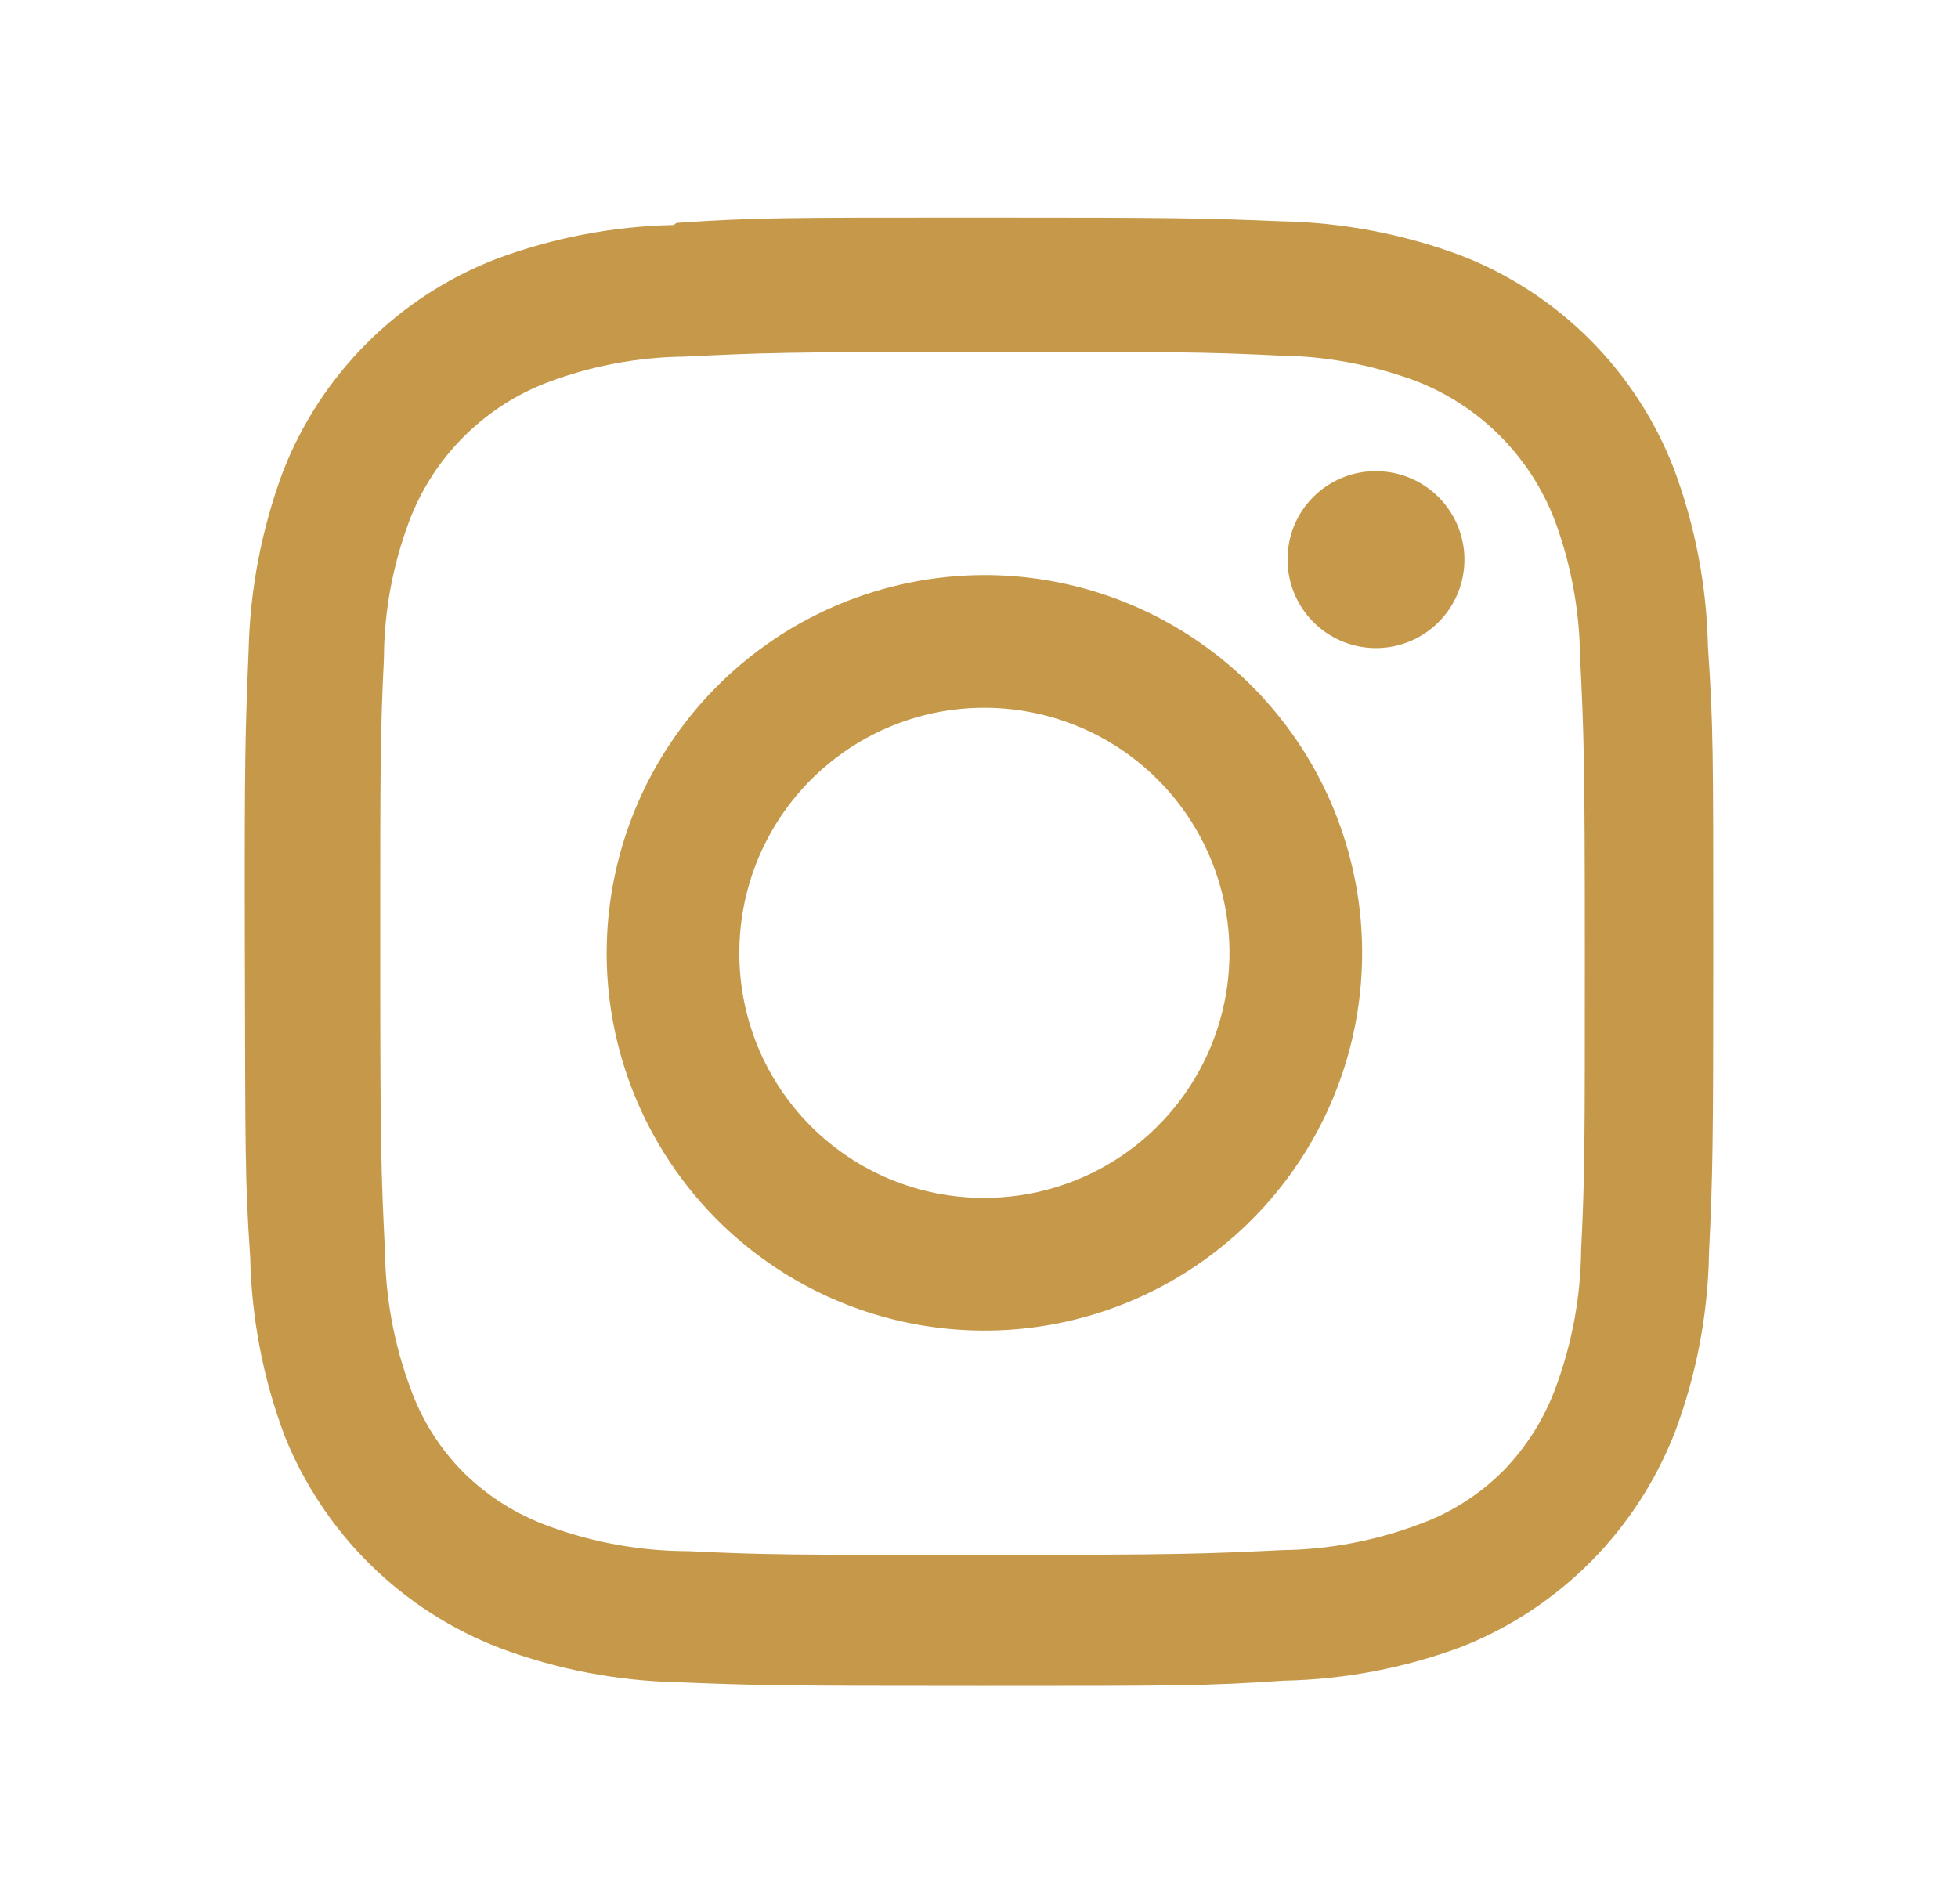 <svg width="36" height="35" viewBox="0 0 36 35" fill="none" xmlns="http://www.w3.org/2000/svg">
<g id="design/ic_social/instagram">
<path id="Vector" d="M12.388 4.137C11.27 4.16 10.164 4.372 9.116 4.764C8.226 5.109 7.418 5.635 6.744 6.31C6.069 6.985 5.542 7.793 5.198 8.682C4.808 9.734 4.596 10.843 4.571 11.964C4.512 13.414 4.493 13.874 4.502 17.538C4.512 21.202 4.502 21.672 4.6 23.112C4.624 24.23 4.835 25.336 5.227 26.384C5.582 27.276 6.118 28.084 6.8 28.759C7.483 29.433 8.299 29.959 9.195 30.302C10.242 30.693 11.348 30.905 12.466 30.929C13.916 30.988 14.377 30.997 18.04 30.997C21.704 30.997 22.174 30.997 23.614 30.9C24.732 30.877 25.839 30.665 26.886 30.273C27.778 29.918 28.587 29.382 29.261 28.7C29.935 28.017 30.461 27.201 30.805 26.305C31.195 25.258 31.404 24.151 31.422 23.034C31.49 21.584 31.5 21.123 31.5 17.46C31.5 13.796 31.5 13.326 31.402 11.886C31.379 10.768 31.167 9.661 30.775 8.614C30.43 7.724 29.904 6.916 29.229 6.241C28.555 5.567 27.747 5.04 26.857 4.696C25.806 4.304 24.696 4.092 23.575 4.069C22.135 4.01 21.675 4 18.011 4C14.347 4 13.877 4 12.437 4.098M12.594 28.519C11.738 28.51 10.889 28.355 10.086 28.059C9.503 27.848 8.971 27.514 8.529 27.079C8.092 26.642 7.758 26.113 7.549 25.531C7.249 24.729 7.09 23.881 7.079 23.024C7.01 21.603 6.991 21.172 6.991 17.567C6.991 13.963 6.991 13.531 7.059 12.101C7.063 11.245 7.219 10.396 7.52 9.593C7.738 9.008 8.08 8.477 8.521 8.034C8.962 7.591 9.492 7.248 10.076 7.027C10.879 6.726 11.727 6.566 12.584 6.557C14.004 6.488 14.435 6.469 18.04 6.469C21.645 6.469 22.076 6.469 23.506 6.537C24.363 6.546 25.211 6.702 26.014 6.998C26.597 7.22 27.127 7.563 27.569 8.003C28.011 8.444 28.356 8.972 28.581 9.554C28.881 10.357 29.04 11.205 29.051 12.062C29.12 13.482 29.139 13.914 29.139 17.518C29.139 21.123 29.139 21.554 29.071 22.985C29.062 23.841 28.906 24.689 28.61 25.492C28.399 26.076 28.065 26.607 27.631 27.05C27.193 27.486 26.665 27.821 26.083 28.029C25.28 28.33 24.432 28.489 23.575 28.5C22.145 28.568 21.724 28.588 18.119 28.588C14.514 28.588 14.083 28.588 12.653 28.519M23.673 10.289C23.673 10.611 23.769 10.926 23.948 11.193C24.127 11.461 24.381 11.669 24.679 11.792C24.977 11.915 25.304 11.947 25.62 11.883C25.936 11.82 26.225 11.664 26.452 11.435C26.68 11.207 26.834 10.916 26.895 10.6C26.957 10.284 26.923 9.957 26.799 9.66C26.674 9.363 26.464 9.11 26.195 8.932C25.927 8.755 25.611 8.661 25.289 8.663C25.076 8.663 24.865 8.705 24.669 8.787C24.472 8.869 24.293 8.989 24.143 9.14C23.993 9.291 23.874 9.47 23.793 9.667C23.713 9.865 23.672 10.076 23.673 10.289ZM11.154 17.528C11.156 18.902 11.565 20.245 12.331 21.386C13.096 22.527 14.182 23.416 15.453 23.94C16.723 24.463 18.12 24.598 19.467 24.328C20.814 24.057 22.051 23.393 23.021 22.419C23.99 21.445 24.649 20.206 24.914 18.858C25.179 17.509 25.038 16.113 24.509 14.845C23.98 13.576 23.087 12.494 21.942 11.733C20.798 10.973 19.454 10.569 18.08 10.573C16.24 10.581 14.479 11.317 13.181 12.62C11.883 13.924 11.154 15.689 11.154 17.528ZM13.593 17.528C13.591 16.637 13.854 15.764 14.348 15.022C14.842 14.28 15.545 13.701 16.368 13.358C17.191 13.015 18.098 12.925 18.972 13.098C19.847 13.27 20.651 13.699 21.282 14.329C21.913 14.958 22.343 15.761 22.518 16.636C22.693 17.51 22.604 18.416 22.263 19.241C21.922 20.064 21.345 20.769 20.604 21.264C19.862 21.76 18.991 22.024 18.099 22.024C17.508 22.026 16.922 21.91 16.375 21.685C15.829 21.46 15.332 21.129 14.913 20.711C14.495 20.293 14.163 19.797 13.936 19.251C13.71 18.705 13.593 18.119 13.593 17.528Z" fill="#C59949"/>
</g>
</svg>
